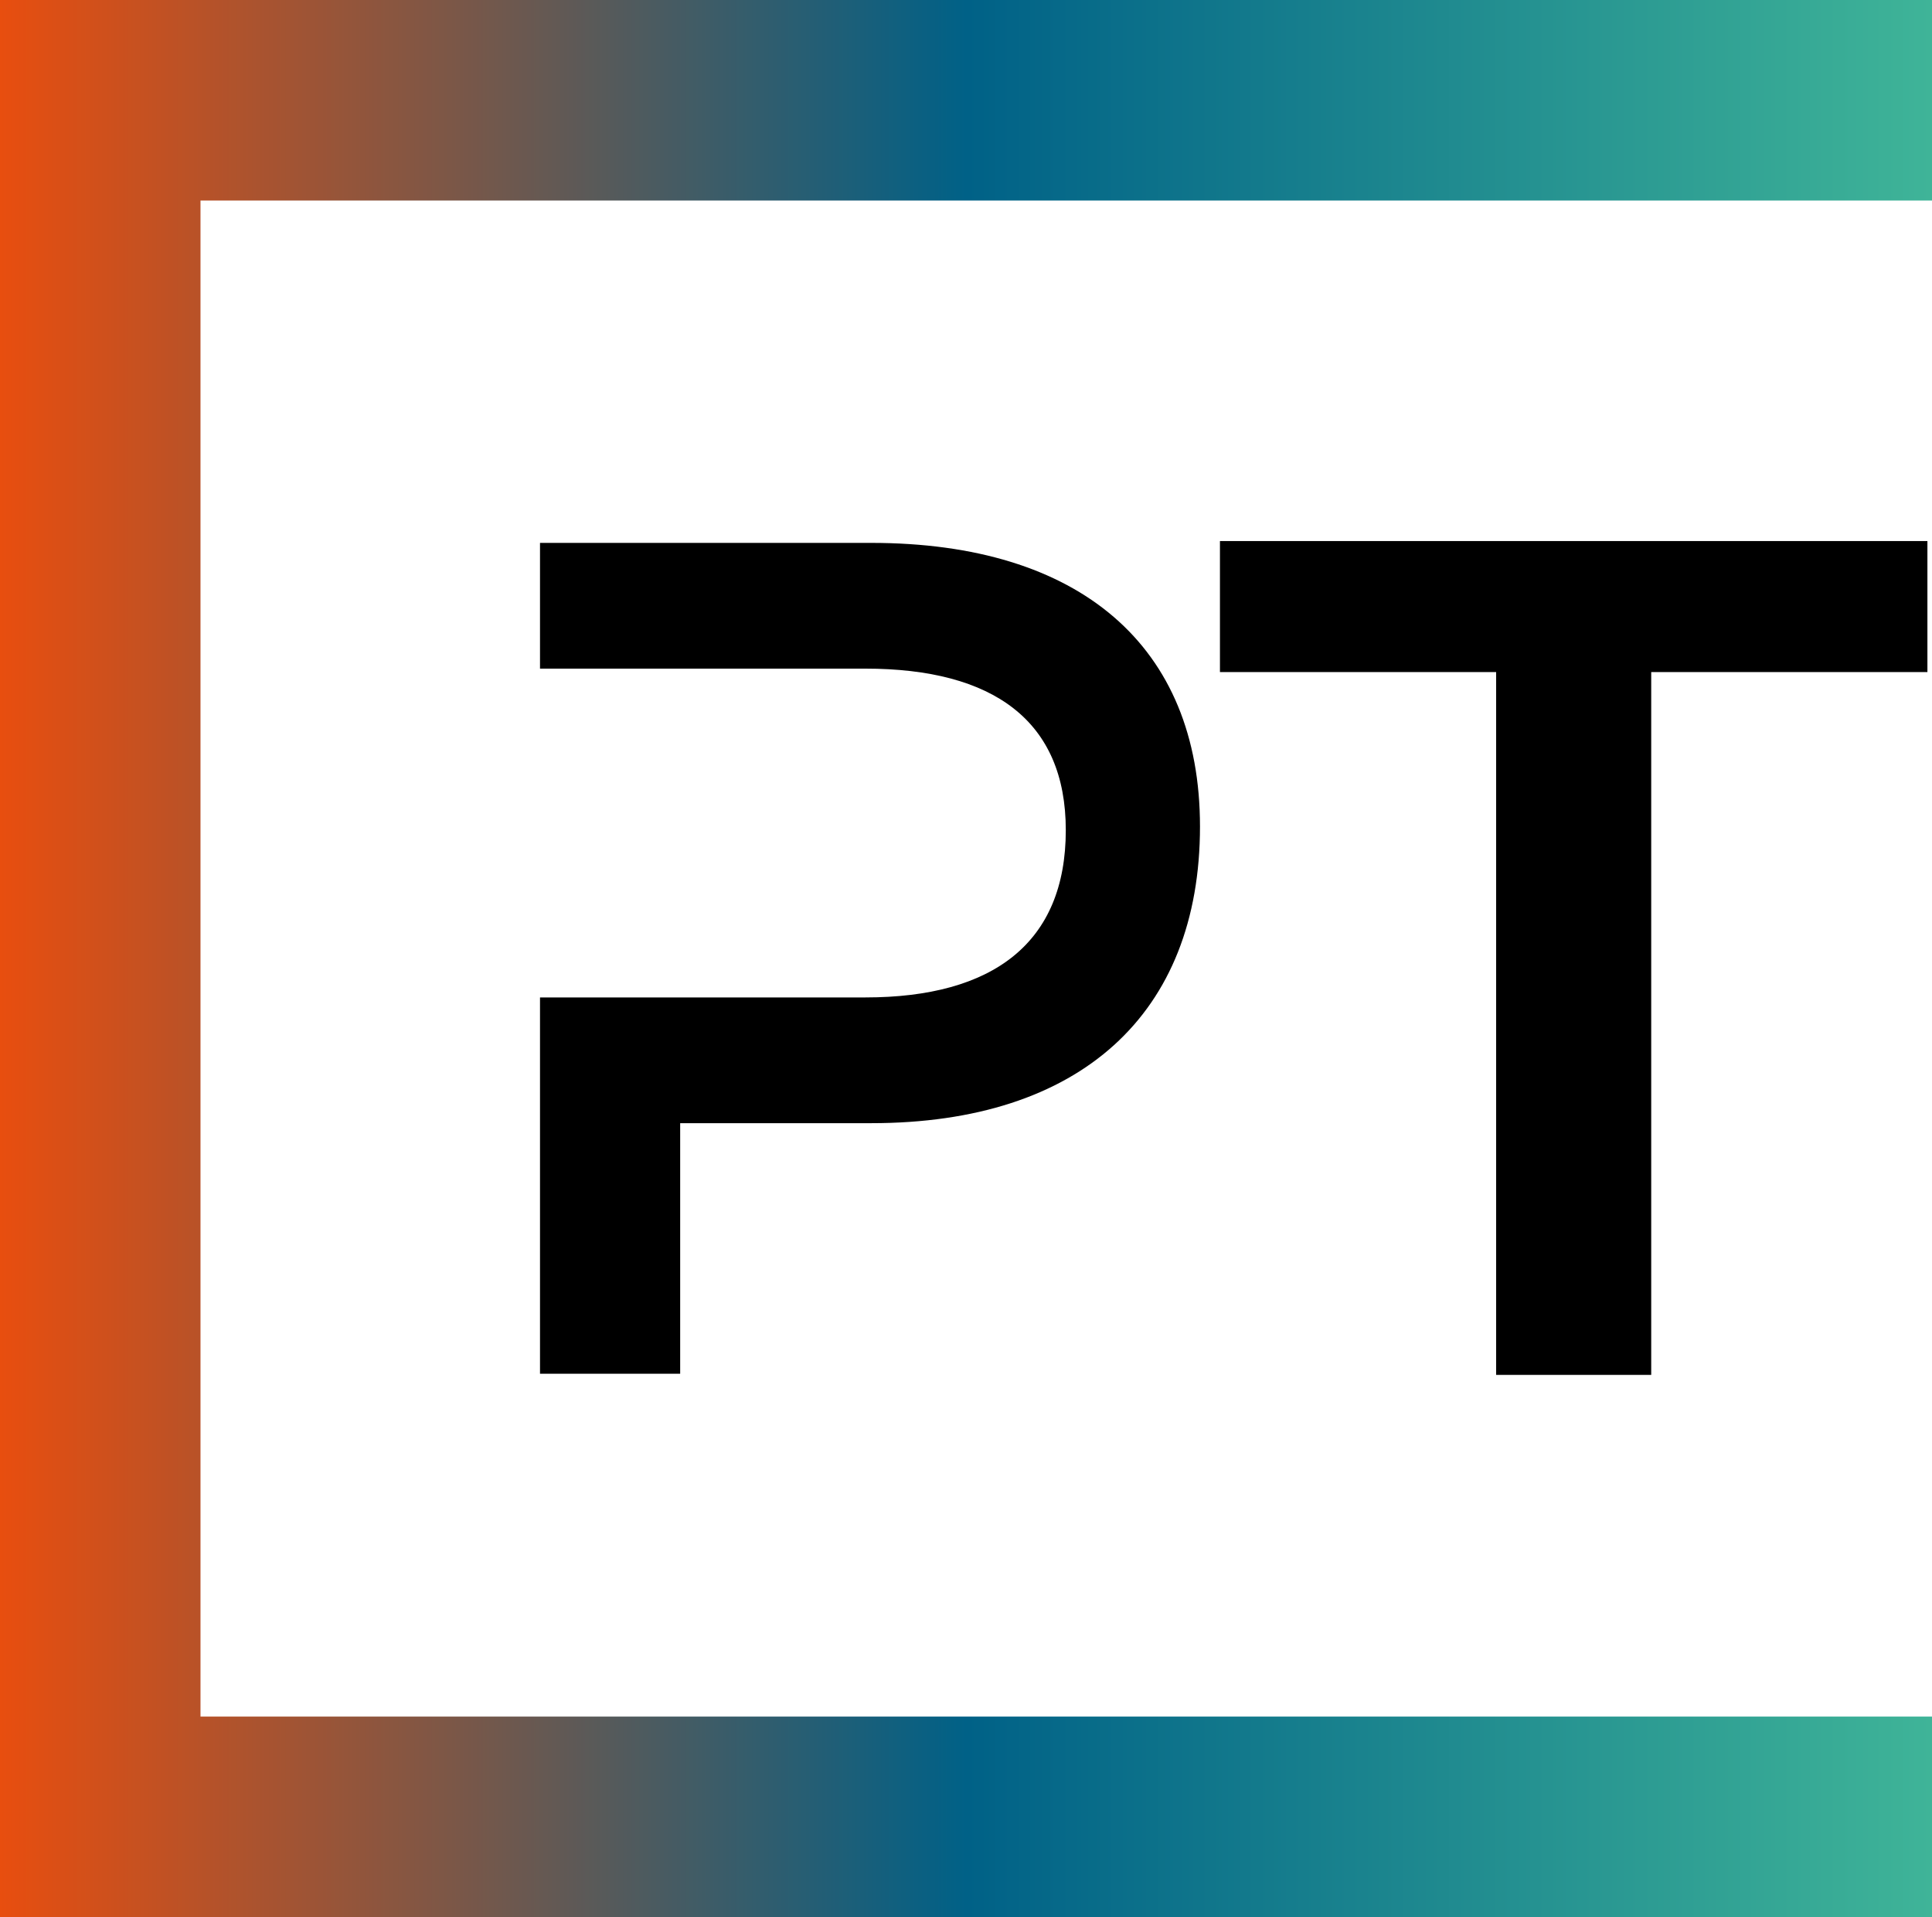 <?xml version="1.0" encoding="UTF-8"?>
<!-- Generator: Adobe Illustrator 25.4.1, SVG Export Plug-In . SVG Version: 6.00 Build 0)  -->
<svg xmlns="http://www.w3.org/2000/svg" xmlns:xlink="http://www.w3.org/1999/xlink" version="1.0" id="Ebene_1" x="0px" y="0px" viewBox="0 0 84.22 83.56" xml:space="preserve">
<g>
	<path d="M37.98,23.66H23.54v5.48h6.11h2.48h5.59c5.59,0,8.74,2.28,8.74,7.04c0,4.91-3.16,7.29-8.74,7.29h-5.59h-2.48h-6.11v16.4   h6.11V48.95h8.33c9.11,0,14.33-4.76,14.33-12.93C52.31,28.16,47.08,23.66,37.98,23.66z"></path>
	<polygon points="53.18,23.58 53.18,29.29 65.22,29.29 65.22,59.92 71.98,59.92 71.98,29.29 84.02,29.29 84.02,23.58  "></polygon>
</g>
<g>
	<linearGradient id="favicon-gradient" gradientUnits="userSpaceOnUse" x1="84.22" y1="41.78" x2="-9.094947e-13" y2="41.78">
		<stop offset="0" style="stop-color:#3FB498"></stop>
		<stop offset="0.5" style="stop-color:#006187"></stop>
		<stop offset="1" style="stop-color:#E84E0F"></stop>
	</linearGradient>
	<polygon fill="url(#favicon-gradient)" points="0,0 0,83.56 84.22,83.56 84.22,74.81 8.74,74.81 8.74,8.74 84.22,8.74 84.22,0  "></polygon>
</g>
</svg>
